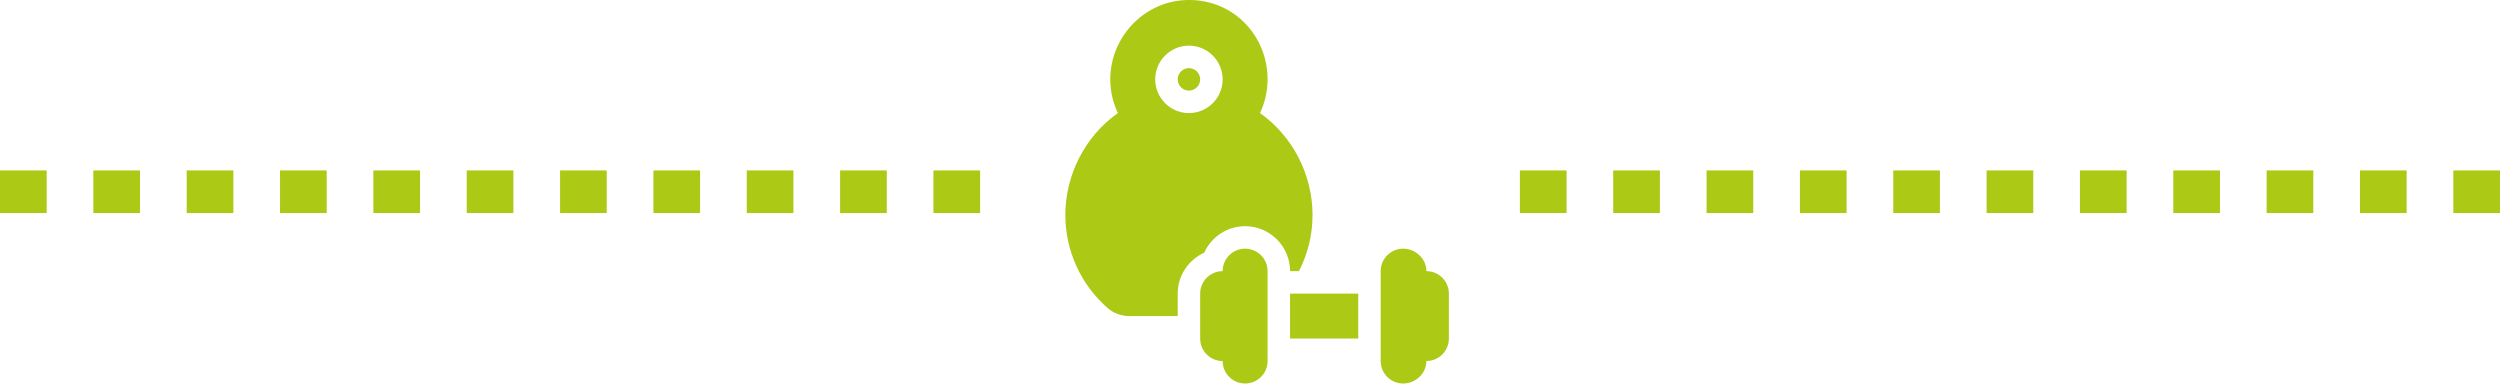 <svg xmlns="http://www.w3.org/2000/svg" xmlns:xlink="http://www.w3.org/1999/xlink" preserveAspectRatio="xMidYMid" width="176" height="27" viewBox="0 0 176 27">
  <defs>
    <style>
      .cls-1 {
        fill: #acc916;
      }

      .cls-1, .cls-2, .cls-3 {
        fill-rule: evenodd;
      }

      .cls-2 {
        fill: #acc916;
      }

      .cls-3 {
        fill:#acc916;
      }
    </style>
  </defs>
  <g>
    <path d="M172.714,14.999 L172.714,11.999 L176.000,11.999 L176.000,14.999 L172.714,14.999 ZM166.143,11.999 L169.428,11.999 L169.428,14.999 L166.143,14.999 L166.143,11.999 ZM159.571,11.999 L162.857,11.999 L162.857,14.999 L159.571,14.999 L159.571,11.999 ZM153.000,11.999 L156.286,11.999 L156.286,14.999 L153.000,14.999 L153.000,11.999 ZM146.428,11.999 L149.714,11.999 L149.714,14.999 L146.428,14.999 L146.428,11.999 ZM139.857,11.999 L143.143,11.999 L143.143,14.999 L139.857,14.999 L139.857,11.999 ZM133.286,11.999 L136.571,11.999 L136.571,14.999 L133.286,14.999 L133.286,11.999 ZM126.714,11.999 L130.000,11.999 L130.000,14.999 L126.714,14.999 L126.714,11.999 ZM120.143,11.999 L123.429,11.999 L123.429,14.999 L120.143,14.999 L120.143,11.999 ZM113.571,11.999 L116.857,11.999 L116.857,14.999 L113.571,14.999 L113.571,11.999 ZM107.000,11.999 L110.286,11.999 L110.286,14.999 L107.000,14.999 L107.000,11.999 Z" class="cls-1"/>
    <path d="M100.418,25.417 C100.418,26.291 99.657,26.999 98.783,26.999 C97.909,26.999 97.201,26.291 97.201,25.417 L97.201,19.088 C97.201,18.215 97.909,17.507 98.783,17.507 C99.657,17.507 100.418,18.215 100.418,19.088 C101.292,19.088 102.000,19.797 102.000,20.670 L102.000,23.835 C102.000,24.709 101.292,25.417 100.418,25.417 ZM90.820,20.670 L95.619,20.670 L95.619,23.834 L90.820,23.834 L90.820,20.670 ZM90.820,19.088 C90.820,17.344 89.401,15.924 87.656,15.924 C86.374,15.924 85.274,16.693 84.777,17.791 C83.679,18.289 82.910,19.389 82.910,20.670 L82.910,22.252 L79.527,22.252 C78.946,22.252 78.400,22.056 77.989,21.697 C76.089,20.042 75.000,17.650 75.000,15.134 C75.000,12.295 76.400,9.580 78.699,7.960 C78.347,7.223 78.164,6.416 78.164,5.588 C78.164,2.552 80.629,-0.000 83.701,-0.001 C86.971,-0.002 89.277,2.651 89.237,5.656 C89.226,6.433 89.055,7.219 88.704,7.960 C91.003,9.580 92.402,12.295 92.402,15.134 C92.402,16.529 92.071,17.872 91.448,19.088 L90.820,19.088 ZM83.701,3.214 C82.393,3.214 81.328,4.279 81.328,5.588 C81.328,6.897 82.393,7.961 83.701,7.961 C85.010,7.961 86.074,6.897 86.074,5.588 C86.074,4.279 85.010,3.214 83.701,3.214 ZM83.701,6.378 C83.265,6.378 82.910,6.024 82.910,5.588 C82.910,5.151 83.265,4.797 83.701,4.797 C84.138,4.797 84.492,5.151 84.492,5.588 C84.492,6.024 84.138,6.378 83.701,6.378 ZM86.074,19.088 C86.074,18.215 86.782,17.507 87.656,17.507 C88.530,17.507 89.238,18.215 89.238,19.088 L89.238,25.417 C89.238,26.291 88.530,26.999 87.656,26.999 C86.782,26.999 86.074,26.291 86.074,25.417 C85.200,25.417 84.492,24.709 84.492,23.835 L84.492,20.670 C84.492,19.797 85.200,19.088 86.074,19.088 Z" class="cls-2"/>
    <path d="M65.714,14.999 L65.714,11.999 L69.000,11.999 L69.000,14.999 L65.714,14.999 ZM59.143,11.999 L62.429,11.999 L62.429,14.999 L59.143,14.999 L59.143,11.999 ZM52.571,11.999 L55.857,11.999 L55.857,14.999 L52.571,14.999 L52.571,11.999 ZM46.000,11.999 L49.286,11.999 L49.286,14.999 L46.000,14.999 L46.000,11.999 ZM39.429,11.999 L42.714,11.999 L42.714,14.999 L39.429,14.999 L39.429,11.999 ZM32.857,11.999 L36.143,11.999 L36.143,14.999 L32.857,14.999 L32.857,11.999 ZM26.286,11.999 L29.571,11.999 L29.571,14.999 L26.286,14.999 L26.286,11.999 ZM19.714,11.999 L23.000,11.999 L23.000,14.999 L19.714,14.999 L19.714,11.999 ZM13.143,11.999 L16.429,11.999 L16.429,14.999 L13.143,14.999 L13.143,11.999 ZM6.571,11.999 L9.857,11.999 L9.857,14.999 L6.571,14.999 L6.571,11.999 ZM-0.000,11.999 L3.286,11.999 L3.286,14.999 L-0.000,14.999 L-0.000,11.999 Z" class="cls-3"/>
  </g>
</svg>
